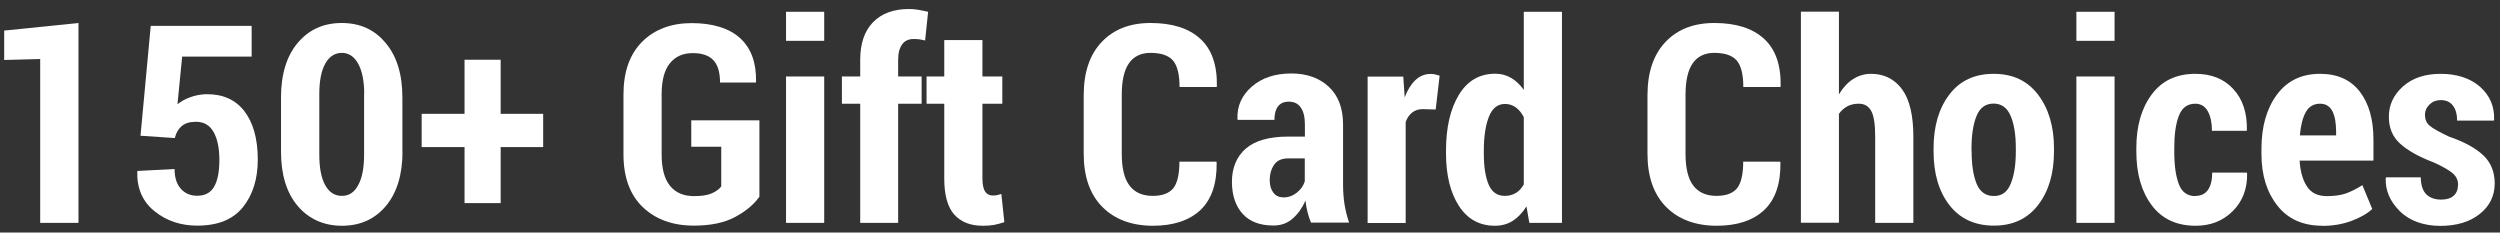 <svg width="258" height="24" viewBox="0 0 258 24" fill="none" xmlns="http://www.w3.org/2000/svg">
<rect x="0" y="0" width="258" height="24" fill="#333333" stroke="none"/>
<path d="M8.099 23H4.147V6.09L0.432 6.19V3.156L8.099 2.373V23Z" fill="white"/>
<path d="M14.499 14.023L15.556 2.671H25.969V5.841H18.799L18.314 10.765C18.662 10.479 19.085 10.23 19.607 10.044C20.129 9.845 20.675 9.745 21.259 9.721C22.974 9.696 24.291 10.28 25.211 11.461C26.131 12.655 26.603 14.321 26.603 16.472C26.603 18.461 26.093 20.102 25.074 21.371C24.055 22.651 22.477 23.285 20.352 23.285C18.637 23.285 17.171 22.788 15.941 21.793C14.711 20.799 14.127 19.443 14.164 17.715L14.189 17.641L18.016 17.442C18.016 18.312 18.227 18.996 18.662 19.481C19.097 19.966 19.656 20.202 20.352 20.202C21.16 20.202 21.744 19.891 22.104 19.257C22.465 18.623 22.639 17.703 22.639 16.497C22.639 15.291 22.44 14.333 22.042 13.625C21.645 12.916 21.036 12.568 20.228 12.568C19.582 12.568 19.097 12.717 18.749 13.015C18.401 13.314 18.165 13.724 18.041 14.246L14.512 14.01L14.499 14.023Z" fill="white"/>
<path d="M41.539 15.627C41.539 18.014 40.967 19.891 39.824 21.259C38.68 22.614 37.177 23.298 35.3 23.298C33.424 23.298 31.883 22.614 30.727 21.259C29.572 19.904 29 18.026 29 15.627V10.056C29 7.682 29.572 5.804 30.715 4.436C31.858 3.069 33.374 2.373 35.263 2.373C37.152 2.373 38.656 3.056 39.799 4.436C40.955 5.804 41.526 7.682 41.526 10.056V15.627H41.539ZM37.587 9.708C37.587 8.365 37.376 7.321 36.965 6.575C36.555 5.829 35.984 5.456 35.276 5.456C34.567 5.456 33.971 5.829 33.561 6.575C33.151 7.321 32.952 8.365 32.952 9.708V15.95C32.952 17.317 33.151 18.374 33.561 19.108C33.971 19.854 34.542 20.214 35.288 20.214C36.033 20.214 36.568 19.841 36.965 19.108C37.376 18.374 37.574 17.317 37.574 15.95V9.708H37.587Z" fill="white"/>
<path d="M51.668 11.747H56.054V15.179H51.668V20.96H47.94V15.179H43.516V11.747H47.94V6.165H51.668V11.747Z" fill="white"/>
<path d="M78.359 20.314C77.787 21.122 76.942 21.818 75.849 22.402C74.755 22.987 73.339 23.285 71.611 23.285C69.412 23.285 67.66 22.639 66.33 21.37C65 20.09 64.342 18.275 64.342 15.925V9.758C64.342 7.408 64.988 5.593 66.268 4.312C67.548 3.031 69.263 2.385 71.388 2.385C73.513 2.385 75.265 2.907 76.396 3.951C77.526 4.996 78.061 6.488 78.024 8.427L77.999 8.514H74.308C74.308 7.458 74.072 6.687 73.612 6.202C73.152 5.717 72.444 5.481 71.5 5.481C70.481 5.481 69.698 5.829 69.126 6.537C68.554 7.246 68.281 8.315 68.281 9.733V15.937C68.281 17.392 68.567 18.474 69.151 19.182C69.723 19.891 70.555 20.239 71.624 20.239C72.382 20.239 72.991 20.152 73.426 19.965C73.861 19.779 74.196 19.543 74.432 19.244V15.141H71.338V12.418H78.371V20.338L78.359 20.314Z" fill="white"/>
<path d="M85.058 4.213H81.119V1.216H85.058V4.213ZM85.058 23H81.119V7.893H85.058V23Z" fill="white"/>
<path d="M88.774 22.999V10.703H86.885V7.893H88.774V6.189C88.774 4.499 89.209 3.205 90.091 2.298C90.973 1.39 92.216 0.93 93.806 0.93C94.117 0.93 94.415 0.955 94.726 1.005C95.037 1.055 95.385 1.129 95.782 1.216L95.472 4.175C95.273 4.126 95.086 4.088 94.912 4.063C94.738 4.039 94.527 4.026 94.279 4.026C93.757 4.026 93.359 4.213 93.098 4.586C92.825 4.959 92.688 5.493 92.688 6.189V7.893H95.111V10.703H92.688V22.999H88.749H88.774Z" fill="white"/>
<path d="M101.387 4.138V7.893H103.438V10.703H101.387V18.399C101.387 19.046 101.487 19.493 101.661 19.767C101.847 20.04 102.108 20.177 102.431 20.177C102.617 20.177 102.766 20.177 102.891 20.14C103.015 20.103 103.164 20.078 103.338 20.015L103.649 22.925C103.276 23.049 102.916 23.149 102.58 23.211C102.245 23.273 101.859 23.298 101.424 23.298C100.144 23.298 99.163 22.913 98.467 22.129C97.783 21.346 97.448 20.115 97.448 18.424V10.703H95.621V7.893H97.448V4.138H101.387Z" fill="white"/>
<path d="M125.532 16.683L125.557 16.77C125.594 18.946 125.035 20.575 123.892 21.669C122.736 22.751 121.108 23.298 118.971 23.298C116.833 23.298 115.044 22.651 113.764 21.358C112.484 20.065 111.838 18.238 111.838 15.863V9.833C111.838 7.47 112.459 5.63 113.702 4.325C114.945 3.019 116.622 2.373 118.735 2.373C120.959 2.373 122.662 2.907 123.855 3.989C125.048 5.071 125.619 6.699 125.582 8.888L125.557 8.975H121.73C121.73 7.669 121.493 6.762 121.046 6.239C120.586 5.717 119.816 5.456 118.735 5.456C117.753 5.456 117.007 5.817 116.51 6.525C116.013 7.234 115.765 8.328 115.765 9.795V15.863C115.765 17.342 116.026 18.436 116.56 19.145C117.094 19.854 117.89 20.214 118.958 20.214C119.94 20.214 120.636 19.953 121.071 19.444C121.493 18.921 121.717 18.014 121.717 16.683H125.52H125.532Z" fill="white"/>
<path d="M135.311 22.999C135.162 22.664 135.038 22.303 134.939 21.905C134.839 21.507 134.765 21.11 134.727 20.699C134.392 21.458 133.957 22.067 133.41 22.552C132.863 23.037 132.205 23.273 131.409 23.273C130.03 23.273 128.974 22.875 128.24 22.067C127.507 21.259 127.135 20.152 127.135 18.747C127.135 17.342 127.619 16.136 128.588 15.316C129.558 14.495 131.012 14.097 132.95 14.097H134.665V12.841C134.665 12.083 134.528 11.511 134.243 11.101C133.969 10.69 133.547 10.491 133 10.491C132.515 10.491 132.142 10.653 131.894 10.976C131.645 11.3 131.521 11.772 131.521 12.369H127.731L127.706 12.269C127.656 10.964 128.141 9.857 129.172 8.95C130.204 8.042 131.571 7.582 133.261 7.582C134.852 7.582 136.144 8.042 137.126 8.95C138.107 9.857 138.604 11.163 138.604 12.854V19.058C138.604 19.767 138.654 20.438 138.753 21.072C138.853 21.706 139.014 22.34 139.226 22.974H135.324L135.311 22.999ZM132.428 20.376C132.95 20.376 133.41 20.214 133.82 19.891C134.23 19.568 134.504 19.182 134.653 18.722V16.348H132.938C132.279 16.348 131.795 16.559 131.496 16.994C131.198 17.417 131.036 17.964 131.036 18.61C131.036 19.133 131.161 19.555 131.409 19.879C131.658 20.202 131.993 20.363 132.416 20.363L132.428 20.376Z" fill="white"/>
<path d="M148.172 11.3L146.83 11.262C146.395 11.262 146.035 11.374 145.737 11.611C145.438 11.847 145.215 12.17 145.066 12.593V23.012H141.139V7.905H144.817L144.966 10.044C145.252 9.285 145.625 8.689 146.072 8.266C146.519 7.843 147.041 7.632 147.625 7.632C147.799 7.632 147.961 7.644 148.11 7.682C148.259 7.719 148.408 7.756 148.57 7.806L148.16 11.325L148.172 11.3Z" fill="white"/>
<path d="M149.229 15.527C149.229 13.152 149.676 11.238 150.558 9.783C151.44 8.328 152.696 7.607 154.311 7.607C154.92 7.607 155.467 7.756 155.951 8.042C156.436 8.328 156.871 8.738 157.256 9.273V1.216H161.195V23H157.828L157.53 21.296C157.132 21.943 156.66 22.44 156.125 22.788C155.591 23.124 154.97 23.298 154.286 23.298C152.683 23.298 151.44 22.614 150.558 21.246C149.676 19.879 149.229 18.076 149.229 15.825V15.527ZM153.13 15.825C153.13 17.193 153.292 18.262 153.628 19.046C153.963 19.829 154.51 20.214 155.293 20.214C155.715 20.214 156.1 20.115 156.436 19.916C156.772 19.717 157.032 19.419 157.256 19.033V12.095C157.045 11.673 156.772 11.337 156.436 11.088C156.1 10.84 155.728 10.728 155.318 10.728C154.547 10.728 154 11.175 153.652 12.058C153.304 12.941 153.13 14.11 153.13 15.552V15.85V15.825Z" fill="white"/>
<path d="M183.714 16.683L183.739 16.77C183.776 18.946 183.217 20.575 182.073 21.669C180.918 22.751 179.29 23.298 177.152 23.298C175.015 23.298 173.226 22.651 171.946 21.358C170.666 20.065 170.02 18.238 170.02 15.863V9.833C170.02 7.47 170.641 5.63 171.884 4.325C173.126 3.019 174.804 2.373 176.916 2.373C179.141 2.373 180.843 2.907 182.036 3.989C183.229 5.071 183.801 6.699 183.763 8.888L183.739 8.975H179.911C179.911 7.669 179.675 6.762 179.228 6.239C178.768 5.717 177.998 5.456 176.916 5.456C175.935 5.456 175.189 5.817 174.692 6.525C174.195 7.234 173.946 8.328 173.946 9.795V15.863C173.946 17.342 174.207 18.436 174.742 19.145C175.276 19.854 176.071 20.214 177.14 20.214C178.122 20.214 178.818 19.953 179.253 19.444C179.675 18.921 179.899 18.014 179.899 16.683H183.701H183.714Z" fill="white"/>
<path d="M189.791 9.72C190.188 9.049 190.673 8.527 191.232 8.166C191.792 7.806 192.413 7.619 193.096 7.619C194.438 7.619 195.507 8.154 196.29 9.211C197.073 10.268 197.458 11.909 197.458 14.109V22.999H193.519V14.072C193.519 12.829 193.382 11.946 193.109 11.449C192.835 10.951 192.413 10.703 191.829 10.703C191.369 10.703 190.971 10.79 190.636 10.976C190.3 11.163 190.014 11.411 189.778 11.747V22.987H185.852V1.204H189.778V9.708L189.791 9.72Z" fill="white"/>
<path d="M199.545 15.303C199.545 13.028 200.092 11.175 201.173 9.758C202.254 8.328 203.783 7.619 205.746 7.619C207.71 7.619 209.226 8.328 210.319 9.758C211.413 11.188 211.972 13.04 211.972 15.303V15.626C211.972 17.901 211.425 19.742 210.332 21.159C209.238 22.576 207.722 23.285 205.771 23.285C203.82 23.285 202.267 22.576 201.173 21.159C200.08 19.742 199.545 17.901 199.545 15.614V15.29V15.303ZM203.472 15.626C203.472 17.031 203.646 18.15 203.994 18.983C204.342 19.816 204.938 20.227 205.771 20.227C206.604 20.227 207.15 19.816 207.498 18.983C207.846 18.15 208.033 17.044 208.033 15.626V15.303C208.033 13.91 207.859 12.804 207.498 11.958C207.138 11.113 206.554 10.69 205.734 10.69C204.914 10.69 204.329 11.113 203.982 11.958C203.634 12.804 203.46 13.923 203.46 15.29V15.614L203.472 15.626Z" fill="white"/>
<path d="M218.222 4.213H214.283V1.216H218.222V4.213ZM218.222 23H214.283V7.893H218.222V23Z" fill="white"/>
<path d="M226.597 20.214C227.156 20.214 227.579 20.003 227.865 19.592C228.15 19.182 228.3 18.585 228.3 17.814H231.866L231.903 17.901C231.928 19.481 231.444 20.761 230.425 21.781C229.406 22.8 228.138 23.298 226.597 23.298C224.621 23.298 223.105 22.589 222.049 21.172C220.993 19.754 220.471 17.914 220.471 15.664V15.253C220.471 13.015 220.993 11.188 222.049 9.758C223.105 8.328 224.609 7.619 226.572 7.619C228.213 7.619 229.517 8.141 230.474 9.186C231.443 10.23 231.916 11.648 231.878 13.425L231.854 13.5H228.275C228.275 12.667 228.126 11.983 227.84 11.473C227.554 10.964 227.119 10.703 226.56 10.703C225.74 10.703 225.168 11.125 224.857 11.958C224.534 12.791 224.385 13.886 224.385 15.266V15.676C224.385 17.081 224.547 18.2 224.857 19.008C225.168 19.829 225.74 20.239 226.572 20.239L226.597 20.214Z" fill="white"/>
<path d="M239.671 23.298C237.683 23.298 236.129 22.614 235.036 21.234C233.942 19.854 233.383 18.076 233.383 15.912V15.34C233.383 13.065 233.917 11.2 234.974 9.77C236.03 8.34 237.509 7.619 239.435 7.619C241.212 7.619 242.579 8.228 243.523 9.447C244.468 10.665 244.94 12.319 244.94 14.42V16.571H237.322C237.384 17.69 237.645 18.573 238.08 19.244C238.515 19.916 239.199 20.239 240.131 20.239C240.914 20.239 241.56 20.152 242.094 19.965C242.616 19.779 243.188 19.493 243.797 19.108L244.816 21.569C244.269 22.067 243.548 22.477 242.629 22.813C241.709 23.148 240.727 23.31 239.671 23.31V23.298ZM239.435 10.703C238.776 10.703 238.279 10.989 237.956 11.573C237.633 12.157 237.434 12.953 237.347 13.973H241.088V13.624C241.088 12.704 240.963 11.983 240.702 11.473C240.441 10.964 240.019 10.703 239.422 10.703H239.435Z" fill="white"/>
<path d="M253.675 19.058C253.675 18.61 253.501 18.225 253.153 17.914C252.805 17.603 252.147 17.205 251.152 16.758C249.624 16.186 248.468 15.527 247.685 14.818C246.902 14.109 246.53 13.177 246.53 12.058C246.53 10.827 247.014 9.783 247.996 8.912C248.978 8.042 250.283 7.619 251.898 7.619C253.513 7.619 254.942 8.067 255.949 8.962C256.956 9.857 257.44 10.989 257.391 12.356L257.366 12.443H253.576C253.576 11.809 253.439 11.299 253.153 10.914C252.867 10.528 252.457 10.33 251.886 10.33C251.426 10.33 251.041 10.479 250.73 10.777C250.419 11.076 250.258 11.436 250.258 11.871C250.258 12.306 250.407 12.68 250.717 12.953C251.028 13.227 251.699 13.612 252.731 14.097C254.321 14.644 255.502 15.29 256.285 16.037C257.055 16.77 257.453 17.74 257.453 18.921C257.453 20.202 256.943 21.259 255.912 22.079C254.88 22.9 253.526 23.31 251.848 23.31C250.171 23.31 248.692 22.813 247.673 21.806C246.654 20.799 246.157 19.655 246.207 18.386L246.244 18.299H249.823C249.835 19.12 250.034 19.704 250.407 20.065C250.78 20.425 251.289 20.599 251.948 20.599C252.507 20.599 252.929 20.463 253.228 20.189C253.526 19.916 253.663 19.543 253.663 19.083L253.675 19.058Z" fill="white"/>
</svg>
